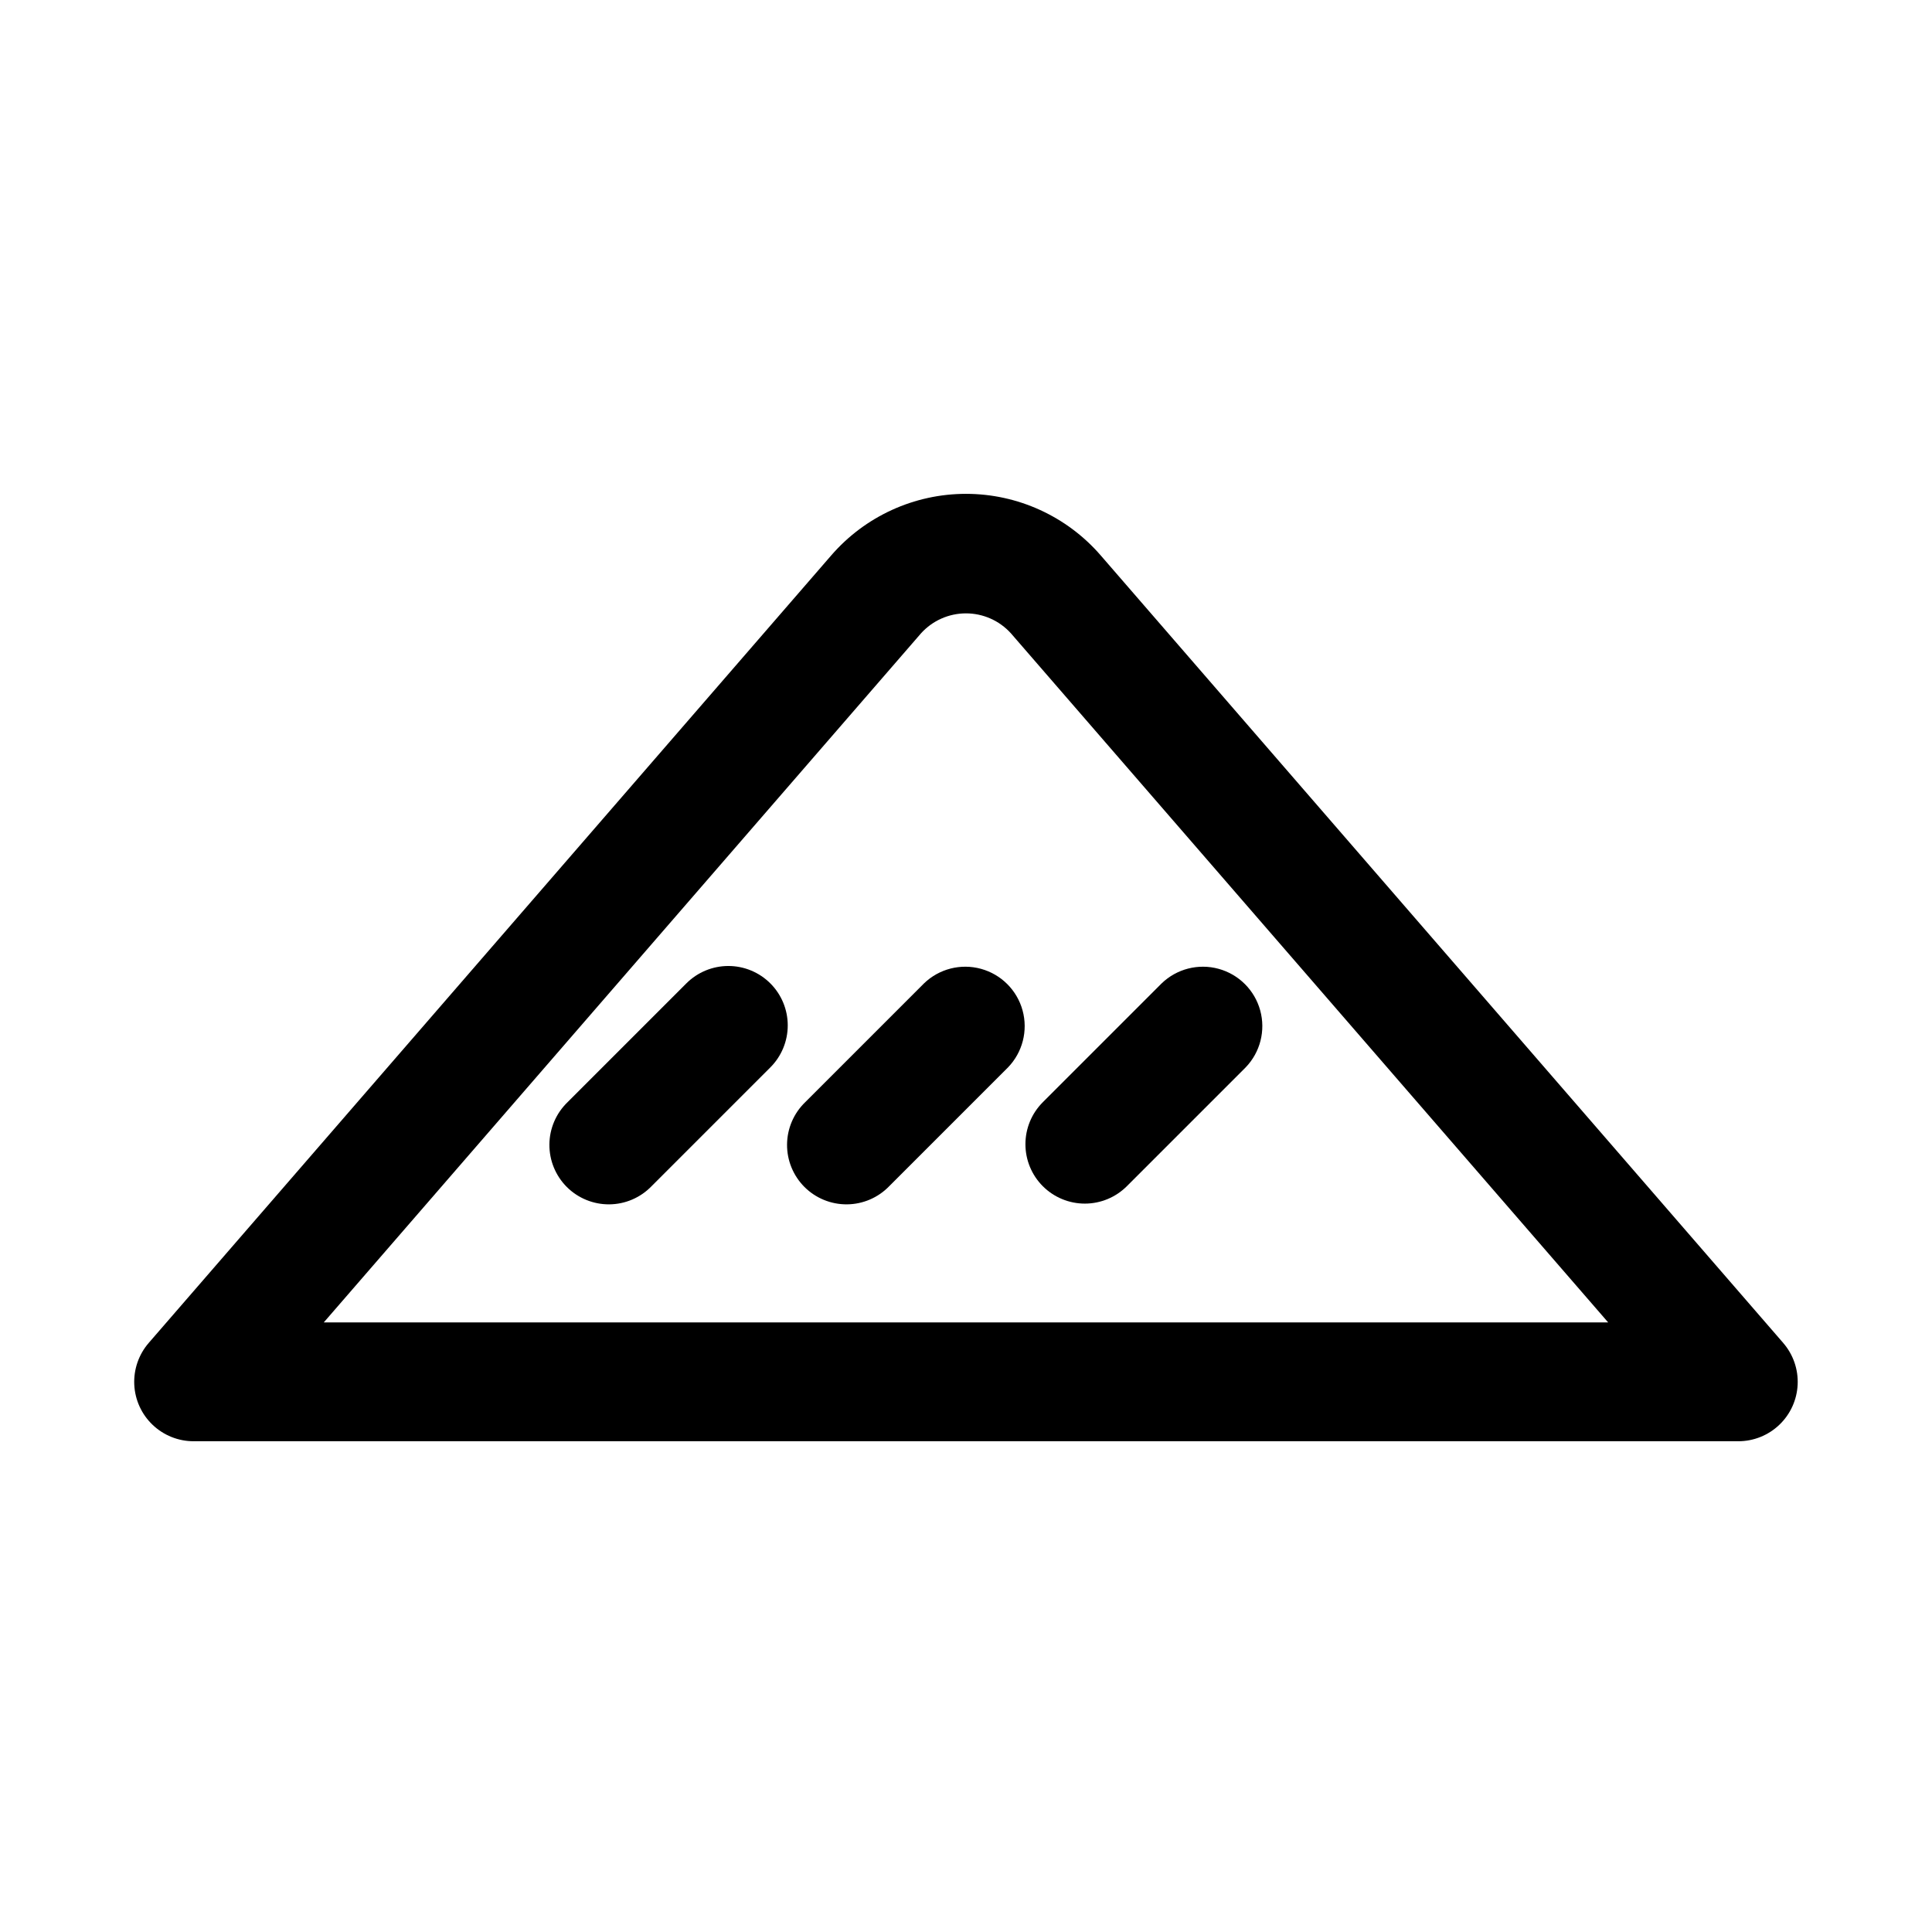 <?xml version="1.0" encoding="UTF-8"?>
<!-- Uploaded to: SVG Repo, www.svgrepo.com, Generator: SVG Repo Mixer Tools -->
<svg fill="#000000" width="800px" height="800px" version="1.1" viewBox="144 144 512 512" xmlns="http://www.w3.org/2000/svg">
 <g>
  <path d="m616.57 499.89-180.87-208.7c-8.973-10.363-22.004-16.316-35.707-16.316-13.707 0-26.738 5.953-35.711 16.316l-180.87 208.7c-2.648 3.059-4.019 7.019-3.828 11.062s1.934 7.856 4.863 10.645c2.93 2.793 6.82 4.352 10.867 4.348h409.35c4.047 0.004 7.938-1.555 10.867-4.348 2.93-2.789 4.672-6.602 4.863-10.645 0.195-4.043-1.18-8.004-3.828-11.062zm-386.77-5.434 158.29-182.63c3.043-3.359 7.367-5.277 11.902-5.277s8.855 1.918 11.902 5.277l158.29 182.63z"/>
  <path d="m348.15 404.61c-2.953-2.953-6.957-4.613-11.129-4.613-4.176 0-8.18 1.66-11.133 4.613l-31.488 31.488c-3.035 2.934-4.769 6.965-4.805 11.188-0.035 4.223 1.625 8.281 4.609 11.27 2.988 2.984 7.047 4.644 11.27 4.609 4.223-0.035 8.254-1.77 11.188-4.805l31.488-31.488c2.953-2.953 4.609-6.957 4.609-11.133 0-4.176-1.656-8.18-4.609-11.129z"/>
  <path d="m388.87 404.61-31.488 31.488c-3.035 2.934-4.769 6.965-4.805 11.188-0.039 4.223 1.625 8.281 4.609 11.27 2.988 2.984 7.047 4.644 11.27 4.609 4.223-0.035 8.254-1.77 11.188-4.805l31.488-31.488c3.863-4 5.328-9.738 3.859-15.102-1.469-5.363-5.66-9.551-11.02-11.02-5.363-1.473-11.102-0.004-15.102 3.859z"/>
  <path d="m420.36 458.36c2.953 2.949 6.957 4.609 11.133 4.609 4.172 0 8.176-1.66 11.129-4.609l31.488-31.488c3.863-4 5.328-9.738 3.859-15.102-1.469-5.363-5.66-9.551-11.02-11.02-5.363-1.473-11.102-0.004-15.102 3.859l-31.488 31.488c-2.953 2.949-4.609 6.953-4.609 11.129s1.656 8.18 4.609 11.133z"/>
 </g>
</svg>